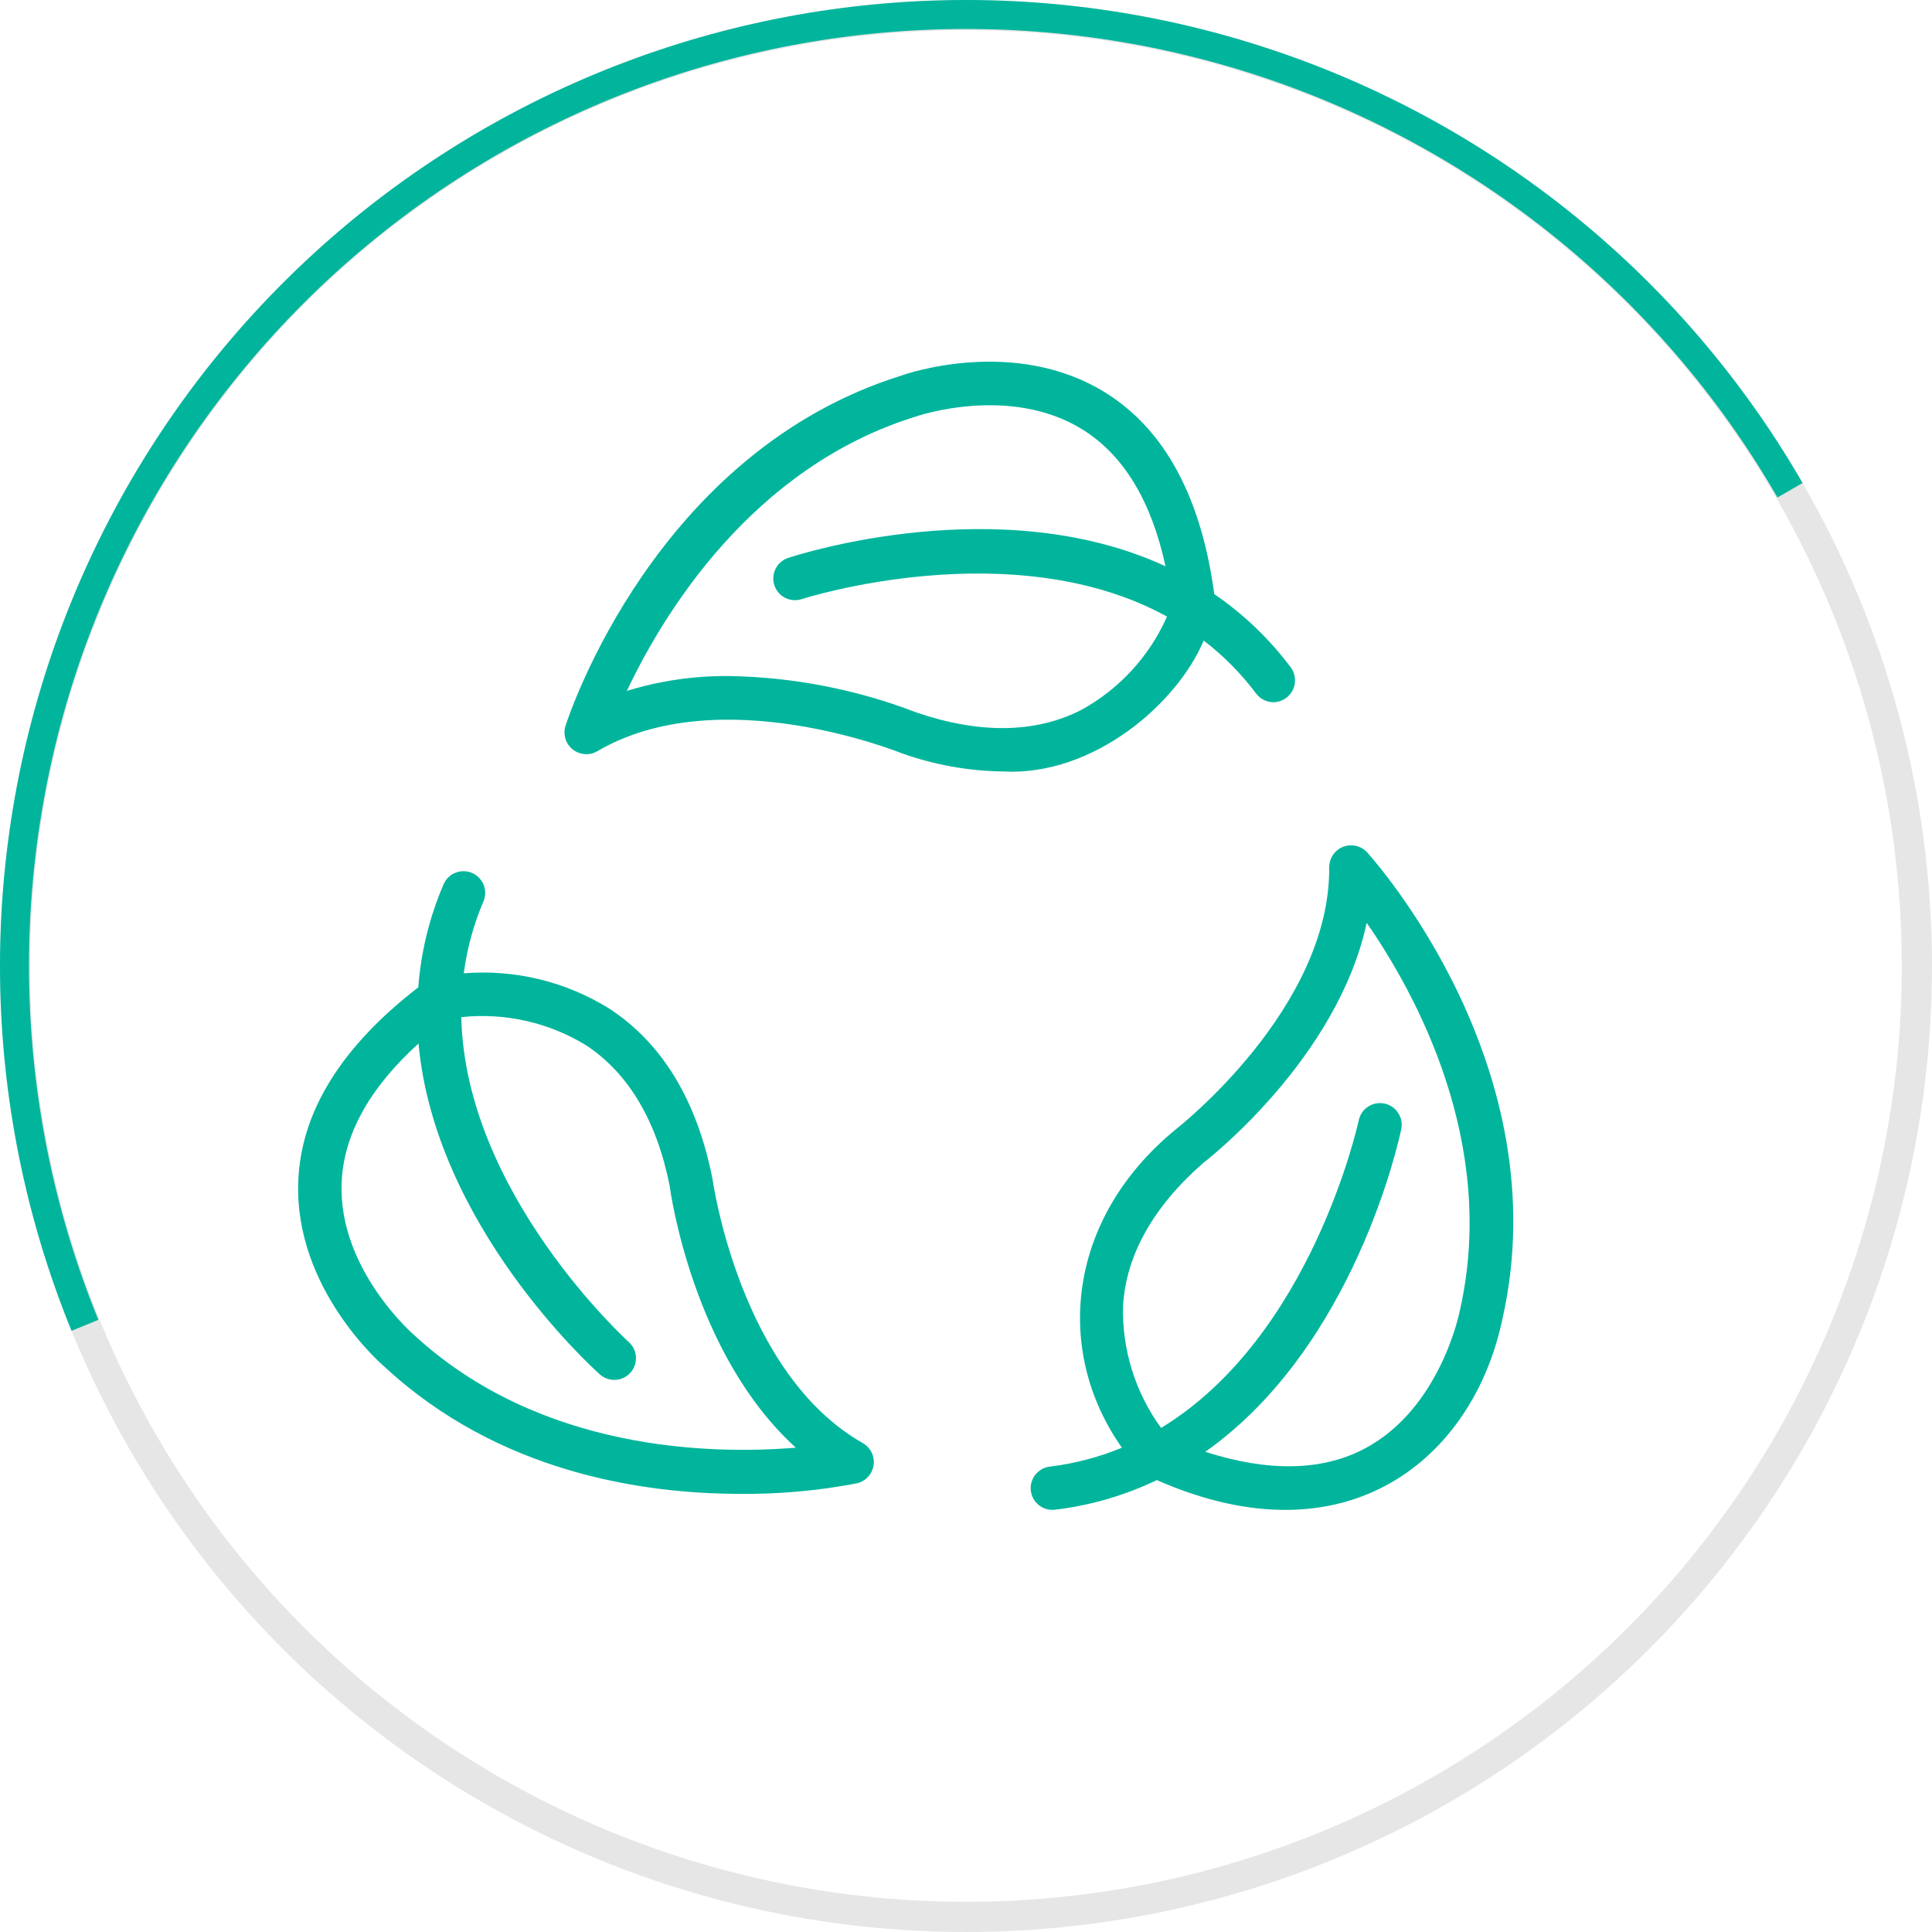 <?xml version="1.0" encoding="UTF-8"?> <svg xmlns="http://www.w3.org/2000/svg" width="64" height="64" viewBox="0 0 64 64" fill="none"><path d="M39.874 21.219C40.53 21.722 41.114 22.313 41.611 22.974C41.678 23.063 41.765 23.136 41.865 23.186C41.965 23.236 42.075 23.262 42.187 23.262C42.319 23.26 42.449 23.221 42.561 23.151C42.673 23.08 42.764 22.98 42.824 22.861C42.883 22.743 42.908 22.61 42.897 22.478C42.886 22.346 42.839 22.219 42.761 22.112C42.054 21.168 41.198 20.346 40.224 19.68C39.796 16.485 38.59 14.235 36.623 13.01C33.61 11.133 30.004 12.389 29.881 12.435C21.728 14.964 18.849 23.681 18.731 24.05C18.689 24.189 18.689 24.337 18.732 24.475C18.775 24.613 18.858 24.735 18.971 24.825C19.084 24.915 19.222 24.97 19.366 24.981C19.51 24.993 19.654 24.961 19.78 24.889C23.811 22.514 29.76 24.91 29.862 24.95C30.941 25.335 32.075 25.54 33.22 25.556C36.216 25.719 38.995 23.312 39.874 21.219ZM30.368 23.605C28.383 22.839 26.277 22.429 24.149 22.395C23.003 22.384 21.861 22.55 20.765 22.887C21.97 20.34 24.905 15.483 30.334 13.799C30.365 13.788 33.456 12.723 35.871 14.235C37.229 15.085 38.144 16.608 38.609 18.758C33.123 16.224 26.455 18.367 26.099 18.484C25.921 18.546 25.774 18.676 25.69 18.845C25.607 19.014 25.593 19.21 25.652 19.389C25.712 19.568 25.839 19.717 26.007 19.803C26.175 19.889 26.37 19.905 26.55 19.849C26.634 19.821 33.54 17.615 38.659 20.424C38.076 21.743 37.074 22.833 35.807 23.524C34.295 24.292 32.45 24.314 30.368 23.605ZM28.589 47.809C24.516 45.505 23.617 39.154 23.601 39.046C23.087 36.45 21.935 34.552 20.178 33.408C18.739 32.514 17.051 32.106 15.363 32.242C15.471 31.422 15.69 30.621 16.015 29.86C16.052 29.773 16.071 29.68 16.072 29.586C16.073 29.491 16.056 29.398 16.021 29.31C15.985 29.223 15.933 29.143 15.867 29.076C15.801 29.008 15.723 28.954 15.636 28.917C15.549 28.88 15.456 28.86 15.362 28.86C15.267 28.858 15.174 28.876 15.086 28.911C14.998 28.946 14.919 28.998 14.851 29.064C14.784 29.13 14.73 29.209 14.693 29.296C14.228 30.379 13.945 31.532 13.855 32.708C11.302 34.676 9.956 36.845 9.879 39.163C9.76 42.709 12.651 45.205 12.752 45.289C16.516 48.77 21.262 49.486 24.535 49.486C25.827 49.497 27.118 49.38 28.387 49.137C28.528 49.104 28.656 49.029 28.754 48.923C28.852 48.817 28.916 48.684 28.938 48.541C28.959 48.398 28.938 48.252 28.875 48.121C28.813 47.991 28.713 47.882 28.589 47.809ZM13.706 44.214C13.681 44.192 11.214 42.047 11.316 39.2C11.373 37.599 12.235 36.046 13.864 34.568C14.413 40.586 19.602 45.289 19.882 45.539C20.025 45.661 20.21 45.722 20.398 45.709C20.586 45.697 20.761 45.611 20.886 45.47C21.011 45.33 21.076 45.146 21.067 44.958C21.058 44.77 20.976 44.593 20.838 44.465C20.773 44.406 15.409 39.53 15.281 33.694C16.72 33.541 18.17 33.867 19.405 34.62C20.819 35.546 21.756 37.13 22.183 39.28C22.217 39.536 22.967 44.874 26.363 47.956C23.553 48.189 17.88 48.072 13.706 44.214ZM45.283 28.231C45.184 28.126 45.056 28.052 44.915 28.02C44.774 27.988 44.627 28 44.492 28.052C44.358 28.105 44.242 28.197 44.16 28.316C44.078 28.435 44.034 28.576 44.032 28.72C44.074 33.399 39.024 37.353 38.938 37.421C35.325 40.389 34.917 44.775 37.165 47.957C36.401 48.273 35.597 48.484 34.776 48.584C34.682 48.595 34.592 48.624 34.509 48.671C34.427 48.717 34.355 48.779 34.296 48.853C34.238 48.927 34.195 49.012 34.169 49.103C34.144 49.194 34.136 49.289 34.148 49.383C34.159 49.477 34.188 49.567 34.235 49.65C34.281 49.732 34.343 49.804 34.417 49.863C34.492 49.921 34.577 49.964 34.667 49.99C34.758 50.015 34.853 50.022 34.947 50.011C36.118 49.872 37.259 49.54 38.322 49.03C44.648 51.817 48.811 48.281 49.769 43.695C51.654 35.37 45.544 28.519 45.283 28.231ZM48.361 43.407C48.355 43.438 47.731 46.648 45.214 47.983C43.798 48.735 42.022 48.764 39.927 48.093C44.865 44.608 46.344 37.764 46.42 37.396C46.456 37.21 46.417 37.018 46.312 36.861C46.208 36.704 46.045 36.594 45.86 36.556C45.675 36.518 45.483 36.553 45.324 36.656C45.165 36.759 45.053 36.919 45.012 37.104C44.994 37.19 43.452 44.273 38.462 47.302C37.61 46.132 37.167 44.715 37.202 43.268C37.298 41.581 38.201 39.977 39.851 38.531C40.054 38.374 44.304 35.054 45.274 30.571C46.879 32.883 49.62 37.848 48.361 43.407Z" fill="#00B59C"></path><circle cx="32" cy="32" r="31.5" stroke="black" stroke-opacity="0.1"></circle><path d="M59.713 16C55.658 8.977 49.088 3.755 41.331 1.391C33.574 -0.974 25.208 -0.305 17.925 3.262C10.642 6.829 4.985 13.028 2.097 20.606C-0.79 28.184 -0.693 36.576 2.37 44.085L3.259 43.722C0.288 36.438 0.193 28.298 2.994 20.948C5.795 13.597 11.283 7.584 18.347 4.124C25.412 0.664 33.526 0.015 41.051 2.309C48.575 4.603 54.948 9.668 58.881 16.48L59.713 16Z" fill="#00B59C"></path></svg> 